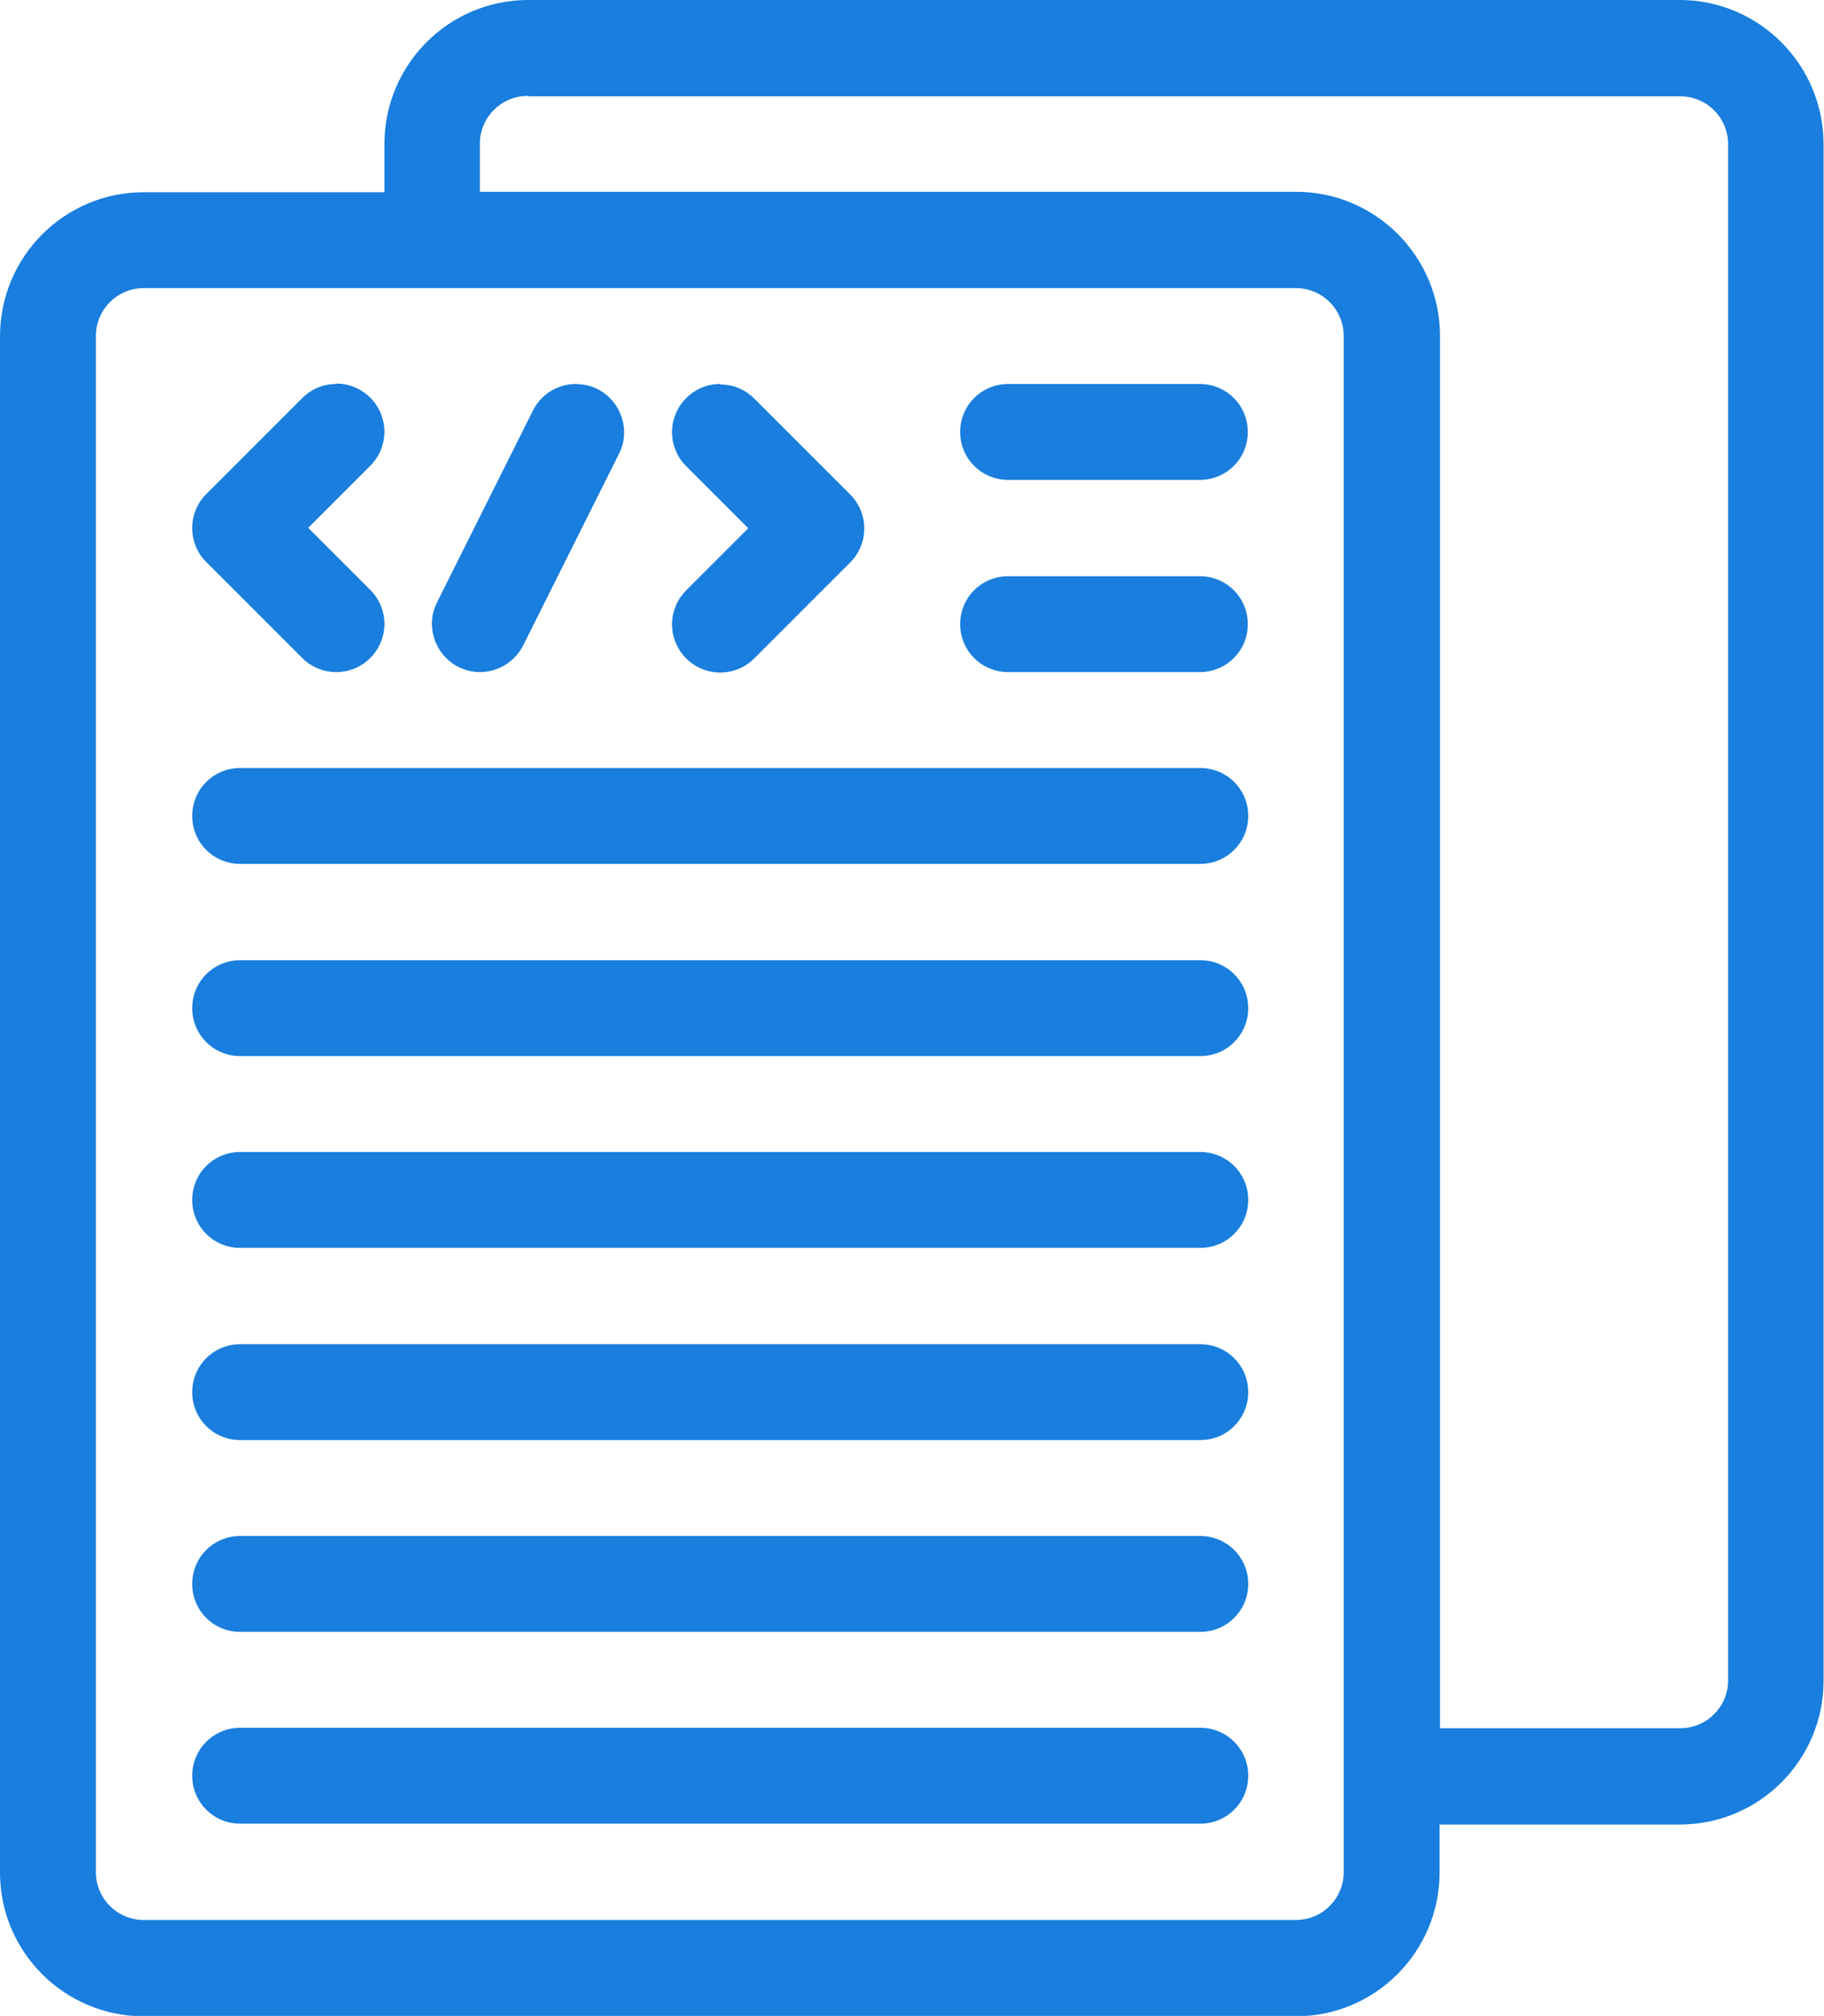 <?xml version="1.0" encoding="UTF-8"?>
<svg id="Layer_1" data-name="Layer 1" xmlns="http://www.w3.org/2000/svg" viewBox="0 0 42.61 47.09">
  <defs>
    <style>
      .cls-1 {
        fill: #197EDE;
        fill-rule: evenodd;
        stroke-width: 0px;
      }
    </style>
  </defs>
  <path class="cls-1" d="M12.34,0c-1.86,0-3.36,1.51-3.36,3.37v1.12H3.36c-1.86,0-3.36,1.51-3.36,3.37v35.88c0,1.86,1.51,3.36,3.36,3.36h26.91c1.86,0,3.36-1.51,3.36-3.36v-1.12h5.61c1.86,0,3.36-1.51,3.36-3.36V3.37c0-1.86-1.51-3.37-3.36-3.37H12.34ZM12.34,2.25h26.91c.62,0,1.12.5,1.12,1.12v35.88c0,.62-.5,1.12-1.12,1.12h-5.61V7.85c0-1.86-1.51-3.37-3.36-3.37H11.21v-1.12c0-.62.5-1.12,1.12-1.12h0ZM3.36,6.73h26.91c.62,0,1.12.5,1.12,1.12v35.88c0,.62-.5,1.12-1.12,1.12H3.36c-.62,0-1.12-.5-1.12-1.12V7.85c0-.62.5-1.12,1.12-1.12ZM7.85,8.97c-.29,0-.57.11-.79.33l-2.24,2.24c-.44.44-.44,1.15,0,1.59l2.24,2.24c.44.44,1.15.44,1.59,0,.44-.44.44-1.15,0-1.59l-1.45-1.45,1.45-1.45c.44-.44.44-1.15,0-1.59-.22-.22-.51-.33-.79-.33h0ZM13.42,8.97c-.4.01-.78.24-.97.62l-2.24,4.48c-.28.55-.05,1.23.5,1.51.55.28,1.23.05,1.51-.5l2.24-4.48c.28-.55.05-1.23-.5-1.51-.17-.09-.36-.12-.54-.12h0ZM16.82,8.97c-.29,0-.57.11-.79.33-.44.44-.44,1.15,0,1.59l1.45,1.45-1.45,1.45c-.44.44-.44,1.15,0,1.59s1.15.44,1.59,0l2.24-2.24c.44-.44.44-1.15,0-1.59l-2.24-2.24c-.22-.22-.51-.33-.79-.33h0ZM23.55,8.97c-.62,0-1.12.5-1.12,1.12s.5,1.12,1.12,1.12h4.48c.62,0,1.12-.5,1.12-1.12s-.5-1.12-1.12-1.12h-4.48ZM23.55,13.46c-.62,0-1.12.5-1.12,1.12s.5,1.12,1.12,1.12h4.48c.62,0,1.12-.5,1.12-1.12s-.5-1.12-1.12-1.12h-4.48ZM5.61,17.94c-.62,0-1.12.5-1.12,1.12s.5,1.12,1.12,1.12h22.43c.62,0,1.12-.5,1.12-1.12s-.5-1.12-1.12-1.12H5.61ZM5.61,22.43c-.62,0-1.12.5-1.12,1.12s.5,1.12,1.12,1.12h22.43c.62,0,1.12-.5,1.12-1.12s-.5-1.12-1.12-1.12H5.61ZM5.61,26.91c-.62,0-1.12.5-1.12,1.12s.5,1.12,1.12,1.12h22.43c.62,0,1.12-.5,1.12-1.12s-.5-1.12-1.12-1.12H5.61ZM5.61,31.4c-.62,0-1.12.5-1.12,1.12s.5,1.12,1.12,1.12h22.43c.62,0,1.12-.5,1.12-1.12s-.5-1.12-1.12-1.12H5.61ZM5.61,35.88c-.62,0-1.12.5-1.12,1.12s.5,1.12,1.12,1.12h22.43c.62,0,1.12-.5,1.12-1.12s-.5-1.12-1.12-1.12H5.61ZM5.61,40.36c-.62,0-1.12.5-1.12,1.12s.5,1.12,1.12,1.12h22.43c.62,0,1.12-.5,1.12-1.12s-.5-1.12-1.12-1.12H5.61Z"/>
</svg>
